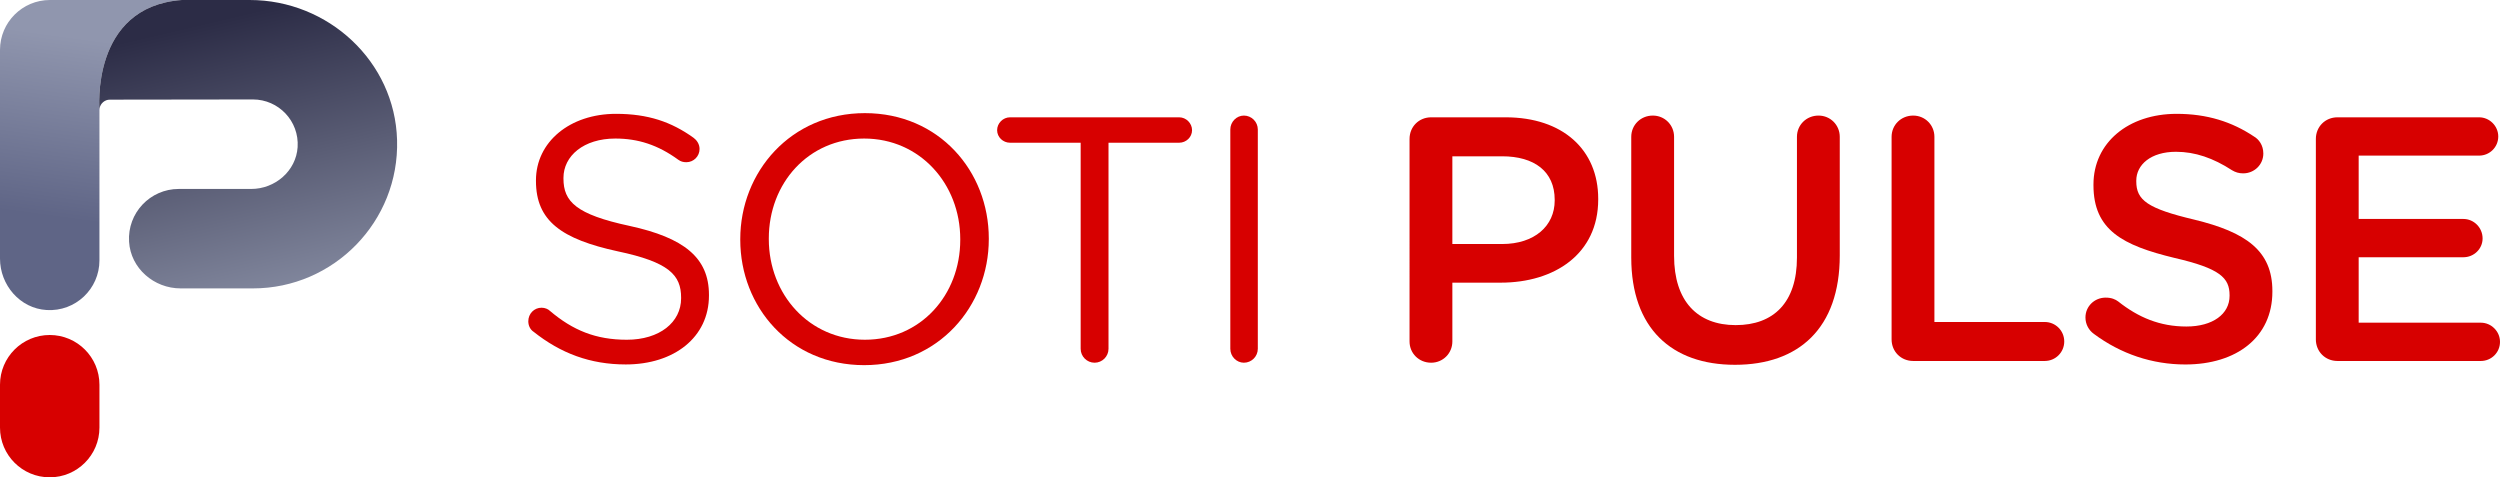 <?xml version="1.0" encoding="UTF-8"?>
<svg id="Logos" xmlns="http://www.w3.org/2000/svg" xmlns:xlink="http://www.w3.org/1999/xlink" viewBox="0 0 502.802 96">
  <defs>
    <linearGradient id="linear-gradient" x1="12.914" y1="44.027" x2="17.86" y2="7.792" gradientUnits="userSpaceOnUse">
      <stop offset="0" stop-color="#5f6586"/>
      <stop offset="1" stop-color="#9096ae"/>
    </linearGradient>
    <linearGradient id="linear-gradient-2" x1="44.995" y1="3.716" x2="58.694" y2="62.056" gradientUnits="userSpaceOnUse">
      <stop offset="0" stop-color="#2c2c46"/>
      <stop offset="1" stop-color="#878da3"/>
    </linearGradient>
  </defs>
  <g>
    <path d="M107.303,66.719c-.63-.42-1.05-1.19-1.05-2.101,0-1.54,1.189-2.73,2.66-2.73,.7,0,1.33,.28,1.68,.63,4.621,3.92,9.241,5.811,15.472,5.811,6.581,0,10.921-3.5,10.921-8.331v-.14c0-4.551-2.45-7.141-12.741-9.311-11.271-2.45-16.451-6.091-16.451-14.142v-.14c0-7.701,6.79-13.371,16.102-13.371,6.44,0,11.131,1.61,15.611,4.831,.561,.42,1.19,1.19,1.19,2.24,0,1.47-1.19,2.66-2.66,2.66-.63,0-1.12-.14-1.61-.49-4.131-3.01-8.121-4.271-12.672-4.271-6.37,0-10.431,3.5-10.431,7.911v.14c0,4.621,2.521,7.211,13.302,9.521,10.921,2.38,15.961,6.371,15.961,13.861v.14c0,8.401-7,13.862-16.731,13.862-7.141,0-13.091-2.24-18.552-6.581Z" style="fill: #d70000;"/>
    <path d="M148.883,48.236v-.14c0-13.512,10.15-25.343,25.062-25.343,14.911,0,24.923,11.691,24.923,25.203v.14c0,13.511-10.151,25.343-25.063,25.343-14.911,0-24.922-11.691-24.922-25.203Zm44.244,0v-.14c0-11.131-8.121-20.232-19.322-20.232s-19.182,8.961-19.182,20.092v.14c0,11.131,8.121,20.232,19.322,20.232s19.182-8.961,19.182-20.092Z" style="fill: #d70000;"/>
    <path d="M217.344,28.705h-14.211c-1.4,0-2.591-1.12-2.591-2.521,0-1.4,1.19-2.59,2.591-2.59h34.023c1.4,0,2.59,1.19,2.59,2.59,0,1.4-1.189,2.521-2.59,2.521h-14.212v41.444c0,1.54-1.26,2.8-2.8,2.8s-2.801-1.26-2.801-2.8V28.705Z" style="fill: #d70000;"/>
    <path d="M247.442,26.044c0-1.541,1.26-2.8,2.73-2.8,1.54,0,2.8,1.26,2.8,2.8v44.104c0,1.54-1.26,2.8-2.8,2.8-1.471,0-2.73-1.26-2.73-2.8V26.044Z" style="fill: #d70000;"/>
    <path d="M283.489,27.935c0-2.45,1.89-4.341,4.341-4.341h14.981c11.48,0,18.622,6.511,18.622,16.382v.14c0,10.991-8.821,16.732-19.603,16.732h-9.731v11.831c0,2.38-1.89,4.271-4.27,4.271-2.451,0-4.341-1.89-4.341-4.271V27.935Zm18.622,21.142c6.511,0,10.571-3.64,10.571-8.751v-.14c0-5.74-4.131-8.751-10.571-8.751h-10.012v17.642h10.012Z" style="fill: #d70000;"/>
    <path d="M328.079,51.807V27.515c0-2.38,1.891-4.271,4.341-4.271,2.38,0,4.271,1.89,4.271,4.271v23.942c0,9.101,4.69,13.931,12.392,13.931,7.631,0,12.321-4.55,12.321-13.581V27.515c0-2.38,1.89-4.271,4.34-4.271,2.381,0,4.271,1.89,4.271,4.271v23.872c0,14.632-8.261,21.982-21.072,21.982-12.741,0-20.862-7.351-20.862-21.562Z" style="fill: #d70000;"/>
    <path d="M380.439,27.515c0-2.38,1.89-4.271,4.341-4.271,2.38,0,4.27,1.89,4.27,4.271v37.244h22.192c2.171,0,3.921,1.75,3.921,3.92s-1.75,3.92-3.921,3.92h-26.462c-2.451,0-4.341-1.89-4.341-4.34V27.515Z" style="fill: #d70000;"/>
    <path d="M421.108,67.139c-.979-.7-1.68-1.89-1.68-3.291,0-2.24,1.82-3.99,4.061-3.99,1.19,0,1.96,.35,2.521,.77,4.06,3.22,8.4,5.041,13.721,5.041,5.321,0,8.682-2.521,8.682-6.161v-.14c0-3.5-1.961-5.391-11.062-7.491-10.431-2.521-16.312-5.601-16.312-14.631v-.14c0-8.401,7.001-14.211,16.731-14.211,6.161,0,11.131,1.61,15.542,4.55,.979,.56,1.89,1.75,1.89,3.431,0,2.24-1.82,3.99-4.061,3.99-.84,0-1.54-.21-2.24-.63-3.78-2.451-7.42-3.71-11.271-3.71-5.041,0-7.981,2.59-7.981,5.811v.14c0,3.78,2.24,5.46,11.691,7.701,10.361,2.52,15.682,6.23,15.682,14.352v.14c0,9.171-7.211,14.632-17.502,14.632-6.65,0-12.951-2.1-18.412-6.161Z" style="fill: #d70000;"/>
    <path d="M465.768,68.259V27.935c0-2.45,1.89-4.341,4.34-4.341h28.493c2.101,0,3.851,1.75,3.851,3.851,0,2.17-1.75,3.851-3.851,3.851h-24.223v12.741h21.072c2.101,0,3.851,1.75,3.851,3.92,0,2.1-1.75,3.78-3.851,3.78h-21.072v13.162h24.573c2.1,0,3.851,1.75,3.851,3.85,0,2.17-1.751,3.851-3.851,3.851h-28.844c-2.45,0-4.34-1.89-4.34-4.34Z" style="fill: #d70000;"/>
  </g>
  <g>
    <path d="M20,22.141v30.231c0,5.73-4.82,10.34-10.63,9.98-5.34-.32-9.37-5.01-9.37-10.36V10.04C0,4.49,4.5,0,10.04,0h26.53C18.13,1.35,20,22.141,20,22.141Z" style="fill: url(#linear-gradient);"/>
    <path d="M50.88,58.002h-14.56c-5.35,0-10.04-4.04-10.36-9.38-.36-5.8,4.25-10.62,9.98-10.62h14.58c4.81,0,9.03-3.62,9.34-8.42,.33-5.23-3.83-9.58-8.98-9.58l-28.78,.04c-.13,0-.26,.01-.38,.03-.98,.19-1.72,1.04-1.72,2.07,0,0-1.87-20.791,16.57-22.141h13.65c15.8,0,29.2,12.36,29.64,28.161,.47,16.37-12.72,29.841-28.98,29.841Z" style="fill: url(#linear-gradient-2);"/>
    <path d="M10,96c-5.522,0-10-4.477-10-10v-8.625c0-5.523,4.478-10,10-10s10,4.477,10,10v8.625c0,5.523-4.478,10-10,10Z" style="fill: #d70000;"/>
  </g>
</svg>